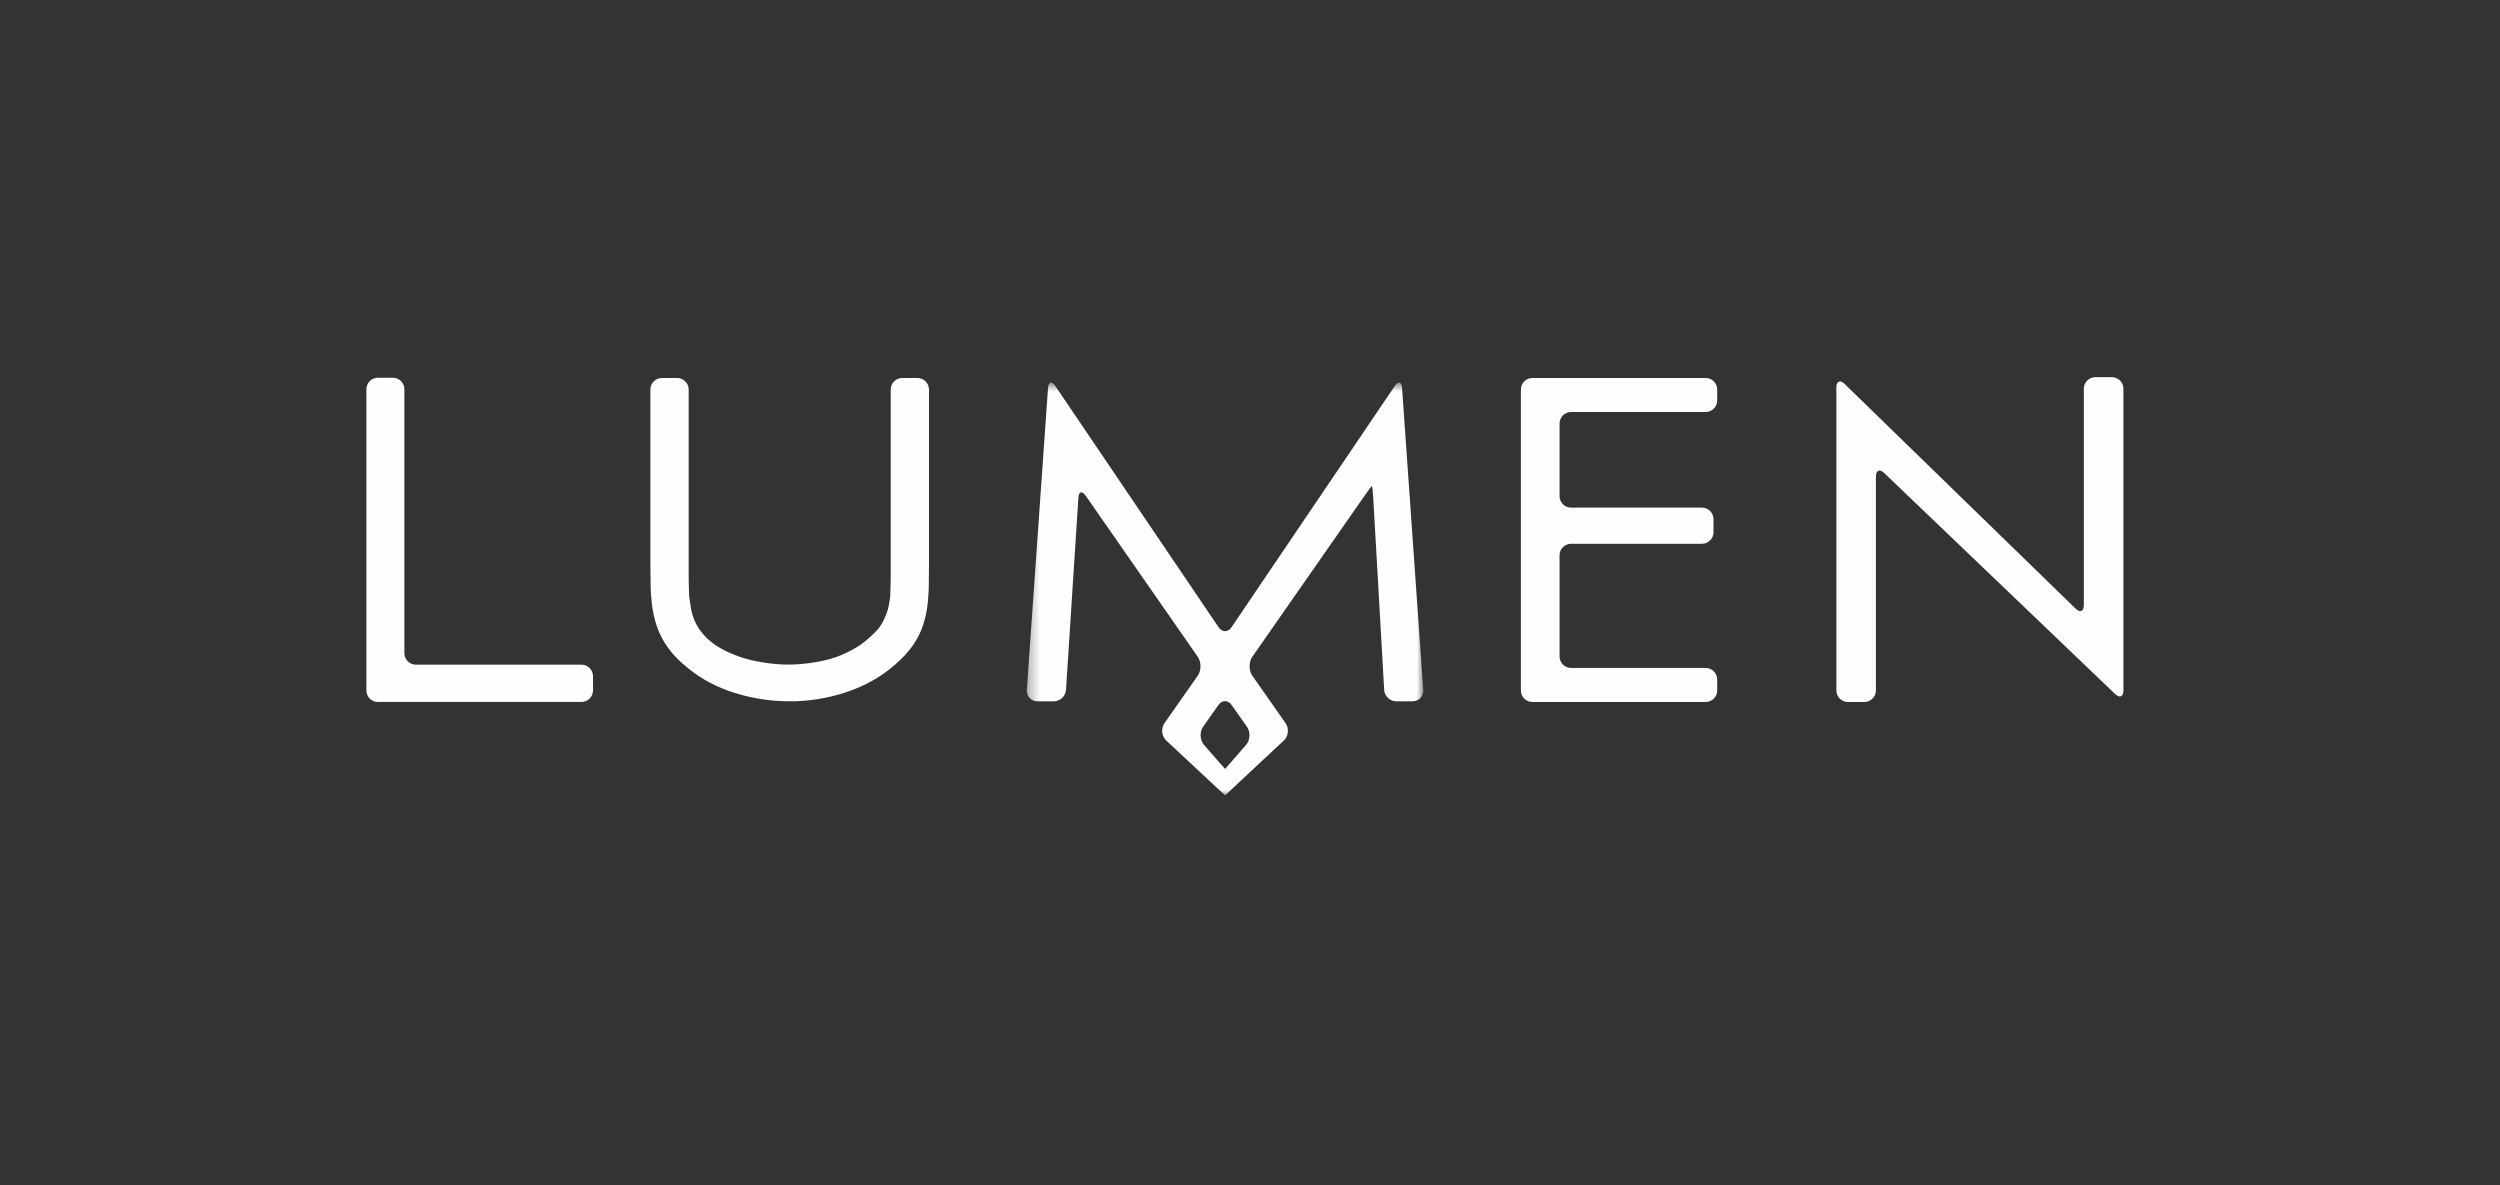 <?xml version="1.0" encoding="UTF-8"?>
<svg xmlns="http://www.w3.org/2000/svg" xmlns:xlink="http://www.w3.org/1999/xlink" width="232" height="110" viewBox="0 0 232 110">
  <rect x="0" y="0" width="232" height="110" fill="#333333" stroke="none"/>
  <defs>
    <polygon id="logo-lumen-a" points=".286 .684 37.081 .684 37.081 39 .286 39"></polygon>
  </defs>
  <g fill="none" fill-rule="evenodd" transform="translate(34 34)">
    <path fill="#FEFEFE" d="M160.452 1C159.864 1 159.381 1.48 159.381 2.068L159.381 22.156C159.381 22.741 159.039 22.888 158.616 22.48L137.181 1.63C136.761 1.219 136.416 1.363 136.416 1.954L136.416 30.076C136.416 30.661 136.896 31.144 137.484 31.144L139.014 31.144C139.602 31.144 140.085 30.661 140.085 30.076L140.085 10.228C140.085 9.637 140.433 9.49 140.856 9.898L162.282 30.403C162.705 30.811 163.053 30.661 163.053 30.076L163.053 2.068C163.053 1.48 162.57 1 161.985 1L160.452 1zM107.139 30.076C107.139 30.664 107.619 31.144 108.207 31.144L124.29 31.144C124.878 31.144 125.358 30.664 125.358 30.076L125.358 29.053C125.358 28.468 124.878 27.985 124.29 27.985L111.795 27.985C111.207 27.985 110.727 27.508 110.727 26.917L110.727 17.533C110.727 16.945 111.207 16.462 111.795 16.462L123.942 16.462C124.53 16.462 125.013 15.982 125.013 15.394L125.013 14.176C125.013 13.591 124.53 13.108 123.942 13.108L111.795 13.108C111.207 13.108 110.727 12.628 110.727 12.04L110.727 5.305C110.727 4.717 111.207 4.234 111.795 4.234L124.29 4.234C124.878 4.234 125.358 3.757 125.358 3.169L125.358 2.146C125.358 1.558 124.878 1.078 124.29 1.078L108.207 1.078C107.619 1.078 107.139 1.558 107.139 2.146L107.139 30.076zM48.658 17.503L48.658 19.456C48.658 19.945 48.634 20.821 48.607 21.409 48.607 21.409 48.604 21.544 48.49 22.132 48.379 22.723 48.274 22.939 48.034 23.488 47.794 24.04 47.449 24.421 47.449 24.421 47.056 24.859 46.342 25.492 45.862 25.831 45.862 25.831 44.869 26.524 43.573 26.983 42.274 27.442 40.483 27.673 39.172 27.673 37.825 27.673 35.983 27.43 34.624 26.944 33.262 26.458 32.104 25.831 31.303 24.913 30.886 24.442 30.637 24.028 30.412 23.488 30.187 22.951 30.148 22.57 30.052 21.994 29.956 21.418 29.953 21.331 29.953 21.331 29.926 20.746 29.908 19.885 29.908 19.417L29.908 17.503 29.908 2.146C29.908 1.558 29.428 1.078 28.837 1.078L27.424 1.078C26.836 1.078 26.356 1.558 26.356 2.146L26.356 18.409C26.356 18.997 26.368 19.957 26.383 20.545 26.383 20.545 26.395 21.124 26.476 21.895 26.554 22.669 26.716 23.41 26.956 24.121 27.196 24.826 27.547 25.501 28.015 26.146 28.477 26.788 29.11 27.424 29.911 28.051 31.129 29.05 32.563 29.8 34.213 30.313 35.86 30.826 37.552 31.081 39.283 31.081 41.11 31.081 42.877 30.793 44.593 30.214 46.306 29.638 47.788 28.798 49.039 27.697 49.741 27.097 50.311 26.479 50.743 25.849 51.175 25.222 51.496 24.562 51.706 23.881 51.913 23.2 52.048 22.501 52.114 21.778 52.177 21.055 52.189 20.545 52.189 20.545 52.198 19.957 52.21 18.997 52.21 18.409L52.21 2.146C52.21 1.558 51.727 1.078 51.142 1.078L49.723 1.078C49.138 1.078 48.658 1.558 48.658 2.146L48.658 17.503zM3.526 2.12C3.526 1.532 3.046 1.052 2.458 1.052L1.069 1.052C.478 1.052.001 1.532.001 2.12L.001 30.078C.001 30.663.478 31.142 1.069 31.142L19.963 31.142C20.548 31.142 21.031 30.663 21.031 30.078L21.031 28.748C21.031 28.16 20.548 27.68 19.963 27.68L4.588 27.68C4.006 27.68 3.526 27.201 3.526 26.613L3.526 2.12z"></path>
    <g transform="translate(61 .813)">
      <mask id="logo-lumen-b" fill="#fff">
        <use xlink:href="#logo-lumen-a"></use>
      </mask>
      <path fill="#FEFEFE" d="M19.282,23.397 C18.952,23.883 18.412,23.883 18.085,23.397 L2.929,1.002 C2.602,0.516 2.299,0.597 2.257,1.182 L0.289,29.208 C0.247,29.793 0.694,30.27 1.282,30.27 L2.788,30.27 C3.376,30.27 3.889,29.793 3.925,29.208 L5.074,11.376 C5.11,10.791 5.416,10.707 5.752,11.19 L16.156,26.142 C16.489,26.622 16.489,27.411 16.153,27.891 L13.057,32.304 C12.724,32.784 12.796,33.507 13.228,33.906 L17.917,38.283 C18.346,38.685 18.697,39.009 18.697,39 C18.697,38.994 19.048,38.658 19.477,38.259 L24.142,33.906 C24.568,33.507 24.646,32.784 24.307,32.304 L21.214,27.891 C20.878,27.411 20.875,26.622 21.211,26.142 L31.618,11.214 C31.951,10.734 32.26,10.32 32.302,10.299 C32.344,10.278 32.404,10.737 32.434,11.328 L33.451,29.205 C33.481,29.793 33.991,30.27 34.576,30.27 L36.085,30.27 C36.673,30.27 37.12,29.793 37.078,29.208 L35.11,1.182 C35.071,0.597 34.768,0.516 34.438,1.002 L19.282,23.397 Z M20.722,32.637 C21.058,33.117 21.019,33.873 20.635,34.314 L19.39,35.739 C19.003,36.18 18.688,36.546 18.688,36.546 C18.688,36.549 18.37,36.189 17.983,35.745 L16.735,34.314 C16.345,33.873 16.309,33.117 16.645,32.637 L18.067,30.615 C18.406,30.135 18.961,30.135 19.297,30.615 L20.722,32.637 Z" mask="url(#logo-lumen-b)"></path>
    </g>
  </g>
</svg>
